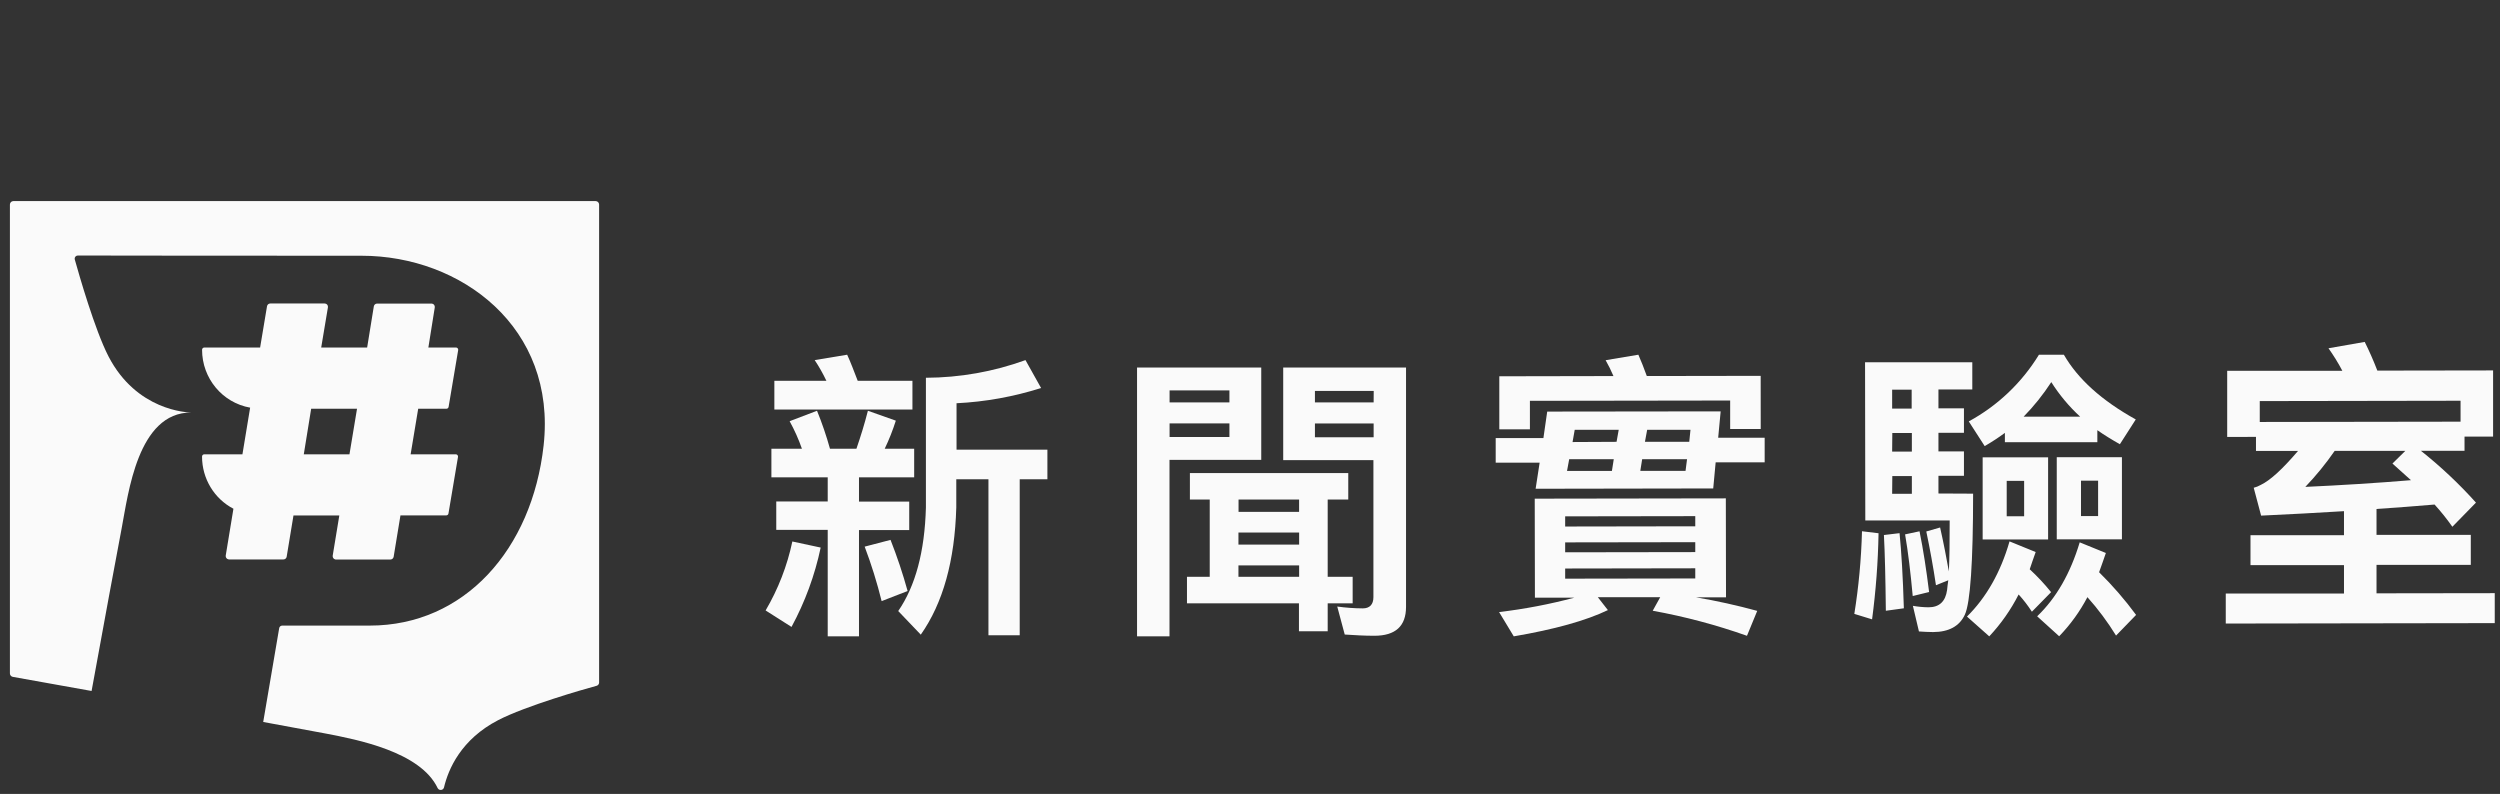 <svg width="148" height="47" viewBox="0 0 148 47" fill="none" xmlns="http://www.w3.org/2000/svg">
<rect x="0" y="0" width="148" height="47" fill="#333333" stroke="none"/>
<path d="M35.261 11.904H0.792C0.679 11.904 0.587 11.996 0.587 12.109V39.864C0.584 39.961 0.654 40.048 0.751 40.069C1.289 40.166 3.11 40.491 5.422 40.906C6.142 36.964 6.894 32.878 7.204 31.266C7.596 29.213 8.15 24.419 11.316 24.419C11.096 24.419 8.083 24.316 6.419 21.091C5.617 19.535 4.681 16.271 4.427 15.362C4.422 15.347 4.42 15.329 4.42 15.314C4.42 15.211 4.504 15.127 4.607 15.127C5.963 15.13 12.747 15.14 21.407 15.14C27.291 15.14 32.962 19.376 32.182 26.374C31.498 32.535 27.48 37.035 21.894 37.035H16.71C16.615 37.035 16.536 37.104 16.526 37.199L15.582 42.741C17.236 43.043 18.584 43.291 19.302 43.429C21.122 43.78 24.894 44.499 25.912 46.662C25.965 46.76 26.091 46.795 26.188 46.742C26.235 46.716 26.268 46.675 26.283 46.624C26.54 45.528 27.301 43.767 29.491 42.633C31.108 41.794 34.572 40.8 35.323 40.598C35.408 40.573 35.467 40.496 35.467 40.406V12.109C35.467 11.996 35.374 11.904 35.261 11.904Z" fill="#FAFAFA"/>
<path d="M27.002 26.896H24.309L24.757 24.198H26.427C26.491 24.198 26.546 24.152 26.557 24.088L27.122 20.738C27.14 20.668 27.098 20.596 27.026 20.577C27.018 20.574 27.01 20.574 27.002 20.574H25.359L25.738 18.203C25.756 18.095 25.685 17.994 25.581 17.975C25.571 17.972 25.557 17.972 25.547 17.972H22.323C22.228 17.972 22.146 18.042 22.13 18.138L21.735 20.574H19.015L19.413 18.195C19.431 18.087 19.36 17.986 19.253 17.97C19.243 17.967 19.23 17.967 19.219 17.967H15.998C15.903 17.967 15.823 18.037 15.807 18.13L15.399 20.574H12.093C12.022 20.574 11.963 20.633 11.963 20.706V20.708C11.963 22.397 13.164 23.841 14.808 24.133L14.352 26.896H12.091C12.019 26.896 11.961 26.955 11.961 27.027V27.03C11.961 28.33 12.676 29.52 13.819 30.117L13.363 32.889C13.347 32.998 13.421 33.1 13.53 33.116C13.538 33.116 13.549 33.119 13.557 33.119H16.78C16.876 33.119 16.958 33.049 16.971 32.956L17.374 30.514H20.088L19.696 32.894C19.678 33.001 19.752 33.103 19.858 33.122C19.869 33.124 19.879 33.124 19.887 33.124H23.111C23.206 33.124 23.288 33.055 23.304 32.961L23.707 30.511H26.419C26.483 30.511 26.536 30.466 26.549 30.401L27.113 27.052C27.127 26.982 27.079 26.912 27.01 26.899C27.01 26.896 27.008 26.896 27.002 26.896ZM17.984 26.896L18.421 24.198H21.136L20.688 26.896H17.984Z" fill="#FAFAFA"/>
<path d="M48.584 32.416C48.238 34.057 47.657 35.639 46.857 37.114L45.324 36.139C46.069 34.872 46.604 33.492 46.907 32.056L48.584 32.416ZM45.667 28.258V26.567H47.475C47.279 26.004 47.033 25.458 46.746 24.935L48.367 24.317C48.667 25.051 48.922 25.802 49.135 26.567H50.7C50.95 25.84 51.182 25.096 51.38 24.317L53.033 24.903C52.852 25.473 52.632 26.029 52.374 26.567H54.119V28.258H50.852V29.694H53.826V31.378H50.852V37.672H49.001V31.37H45.955V29.686H49.001V28.258H45.667ZM48.922 22.542C48.72 22.12 48.491 21.71 48.23 21.318L50.152 20.999C50.367 21.461 50.554 21.974 50.776 22.542H54.016V24.244H45.842V22.542H48.922ZM53.74 34.985L52.193 35.586C51.922 34.492 51.587 33.414 51.188 32.361L52.72 31.961C53.109 32.951 53.448 33.962 53.73 34.987H53.74V34.985ZM61.632 22.97C60.011 23.485 58.326 23.789 56.627 23.872V26.619H62.006V28.374H60.367V37.609H58.516V28.374H56.612V30.041C56.523 33.195 55.829 35.694 54.511 37.572L53.175 36.174C54.19 34.701 54.743 32.662 54.814 30.041V22.364C56.824 22.356 58.819 22.004 60.708 21.318L61.632 22.97Z" fill="#FAFAFA"/>
<path d="M74.666 27.223H69.234V37.672H67.313V21.757H74.666V27.223ZM72.782 23.11H69.239V23.822H72.782V23.11ZM69.239 25.869H72.782V25.067H69.239V25.869ZM70.442 29.573V28.005H79.817V29.573H78.599V34.148H80.077V35.716H78.599V37.372H76.898V35.716H70.269V34.148H71.616V29.573H70.442ZM73.322 29.573V30.303H76.906V29.573H73.322ZM76.909 32.242V31.527H73.316V32.239L76.909 32.242ZM76.909 34.148V33.471H73.316V34.148H76.909ZM75.966 27.24V21.757H83.237V35.928C83.237 37.069 82.611 37.637 81.361 37.637C80.768 37.637 80.179 37.602 79.608 37.564L79.165 35.907C79.665 35.976 80.174 36.014 80.679 36.016C81.085 36.016 81.306 35.784 81.306 35.355V27.238L75.966 27.24ZM81.324 23.145H77.844V23.822H81.319L81.324 23.145ZM77.844 25.887H81.319V25.069H77.844V25.887Z" fill="#FAFAFA"/>
<path d="M101.863 24.353L101.716 25.915H104.468V27.37H101.567L101.423 28.916L90.909 28.934L91.147 27.388H88.545V25.932H91.37L91.595 24.366L101.863 24.353ZM102.169 29.503L102.18 35.363H100.407C101.627 35.569 102.837 35.839 104.028 36.164L103.421 37.639C101.606 36.997 99.742 36.501 97.841 36.156L98.284 35.355H94.592L95.187 36.118C93.893 36.74 92.032 37.259 89.615 37.672L88.746 36.234C90.254 36.055 91.746 35.771 93.21 35.38H90.867L90.856 29.521L102.169 29.503ZM104.235 25.396H102.426V23.711L90.571 23.729V25.416H88.759V22.276L95.517 22.263C95.38 21.941 95.226 21.628 95.053 21.324L96.991 20.999C97.158 21.372 97.323 21.8 97.491 22.261L104.232 22.25L104.235 25.396ZM100.36 31.157V30.556L92.658 30.568V31.17L100.36 31.157ZM100.36 32.684V32.097L92.658 32.109V32.696L100.36 32.684ZM100.36 33.643L92.658 33.656V34.257L100.36 34.245V33.643ZM95.425 27.879L95.535 27.186H92.896L92.768 27.879H95.425ZM95.7 26.156L95.828 25.446H93.223L93.095 26.169L95.7 26.156ZM97.106 27.876H99.784L99.873 27.184H97.216L97.106 27.876ZM97.381 26.154H100.004L100.077 25.444H97.512L97.381 26.154Z" fill="#FAFAFA"/>
<path d="M111.21 31.568C111.18 33.273 111.052 34.975 110.827 36.665L109.776 36.342C110.035 34.724 110.187 33.089 110.23 31.45L111.21 31.568ZM116.808 29.225C116.808 33.301 116.639 35.696 116.321 36.385C116.004 37.075 115.363 37.416 114.438 37.418C114.171 37.418 113.886 37.4 113.601 37.382L113.243 35.865C113.548 35.919 113.858 35.949 114.168 35.952C114.808 35.952 115.172 35.608 115.267 34.932C115.285 34.768 115.303 34.57 115.338 34.352L114.609 34.645C114.448 33.56 114.251 32.491 114.037 31.463L114.854 31.227C115.068 32.168 115.23 33.035 115.373 33.829C115.409 33.068 115.424 32.058 115.421 30.812H110.426L110.411 21.448H116.76V23.055H114.756V24.175H116.266V25.621H114.756V26.721H116.266V28.166H114.756V29.215L116.808 29.225ZM112.708 36.011L111.642 36.157C111.621 34.224 111.584 32.722 111.528 31.673L112.453 31.563C112.562 32.65 112.653 34.132 112.708 36.011ZM112.015 23.068V24.188H113.17V23.068H112.015ZM112.015 26.736H113.182V25.634H112.025L112.015 26.736ZM112.015 29.233H113.182V28.184H112.025L112.015 29.233ZM114.193 35.05L113.233 35.285C113.107 33.911 112.963 32.684 112.781 31.635L113.636 31.453C113.86 32.555 114.042 33.75 114.203 35.05H114.193ZM117.764 37.672L116.445 36.501C117.582 35.378 118.434 33.894 118.964 32.05L120.512 32.681C120.388 33.042 120.265 33.368 120.159 33.701C120.613 34.119 121.036 34.573 121.425 35.055L120.288 36.214C120.056 35.852 119.793 35.511 119.503 35.193C119.042 36.098 118.457 36.934 117.764 37.672ZM117.494 26.41L116.551 24.947C118.253 24.024 119.687 22.663 120.706 20.999H122.181C123.006 22.434 124.425 23.716 126.437 24.831L125.497 26.298C125.015 26.026 124.571 25.754 124.163 25.467V26.177H118.689V25.626C118.306 25.911 117.907 26.169 117.496 26.408V26.41H117.494ZM121.248 27.074V31.938H117.373V27.074H121.248ZM119.829 28.466H118.797V30.561H119.829V28.466ZM121.432 22.627C120.956 23.36 120.409 24.042 119.801 24.665H123.144C122.489 24.065 121.914 23.375 121.437 22.622L121.432 22.627ZM121.901 37.664L120.6 36.485C121.737 35.398 122.569 33.934 123.119 32.107L124.667 32.737C124.526 33.135 124.402 33.517 124.266 33.876C125.061 34.657 125.794 35.503 126.457 36.403L125.27 37.626C124.773 36.819 124.206 36.057 123.575 35.352C123.132 36.198 122.569 36.977 121.909 37.659L121.901 37.664ZM125.618 27.067V31.93H121.76V27.067H125.618ZM124.208 28.454H123.195V30.551H124.208V28.454Z" fill="#FAFAFA"/>
<path d="M131.85 25.868V21.95H138.666C138.424 21.488 138.148 21.043 137.846 20.617L139.991 20.241C140.246 20.752 140.501 21.32 140.739 21.94L147.591 21.929V25.847H145.9V26.688H143.319C144.489 27.616 145.58 28.643 146.577 29.755L145.18 31.184C144.855 30.722 144.505 30.284 144.126 29.869C142.999 29.962 141.852 30.056 140.69 30.131V31.666H146.271V33.442H140.69V35.125L147.689 35.115V36.889L131.765 36.914V35.138H138.764V33.455H133.229V31.682H138.764V30.261C137.166 30.357 135.529 30.45 133.858 30.525L133.42 28.876C133.562 28.84 133.701 28.783 133.83 28.71C134.41 28.435 135.134 27.758 136.044 26.695H133.554V25.863L131.85 25.868ZM145.665 23.724L133.778 23.744V24.981L145.665 24.963V23.724ZM136.475 28.824C138.566 28.728 140.654 28.599 142.729 28.427L141.633 27.442L142.394 26.693H138.212C137.692 27.447 137.109 28.16 136.475 28.824Z" fill="#FAFAFA"/>
</svg>

